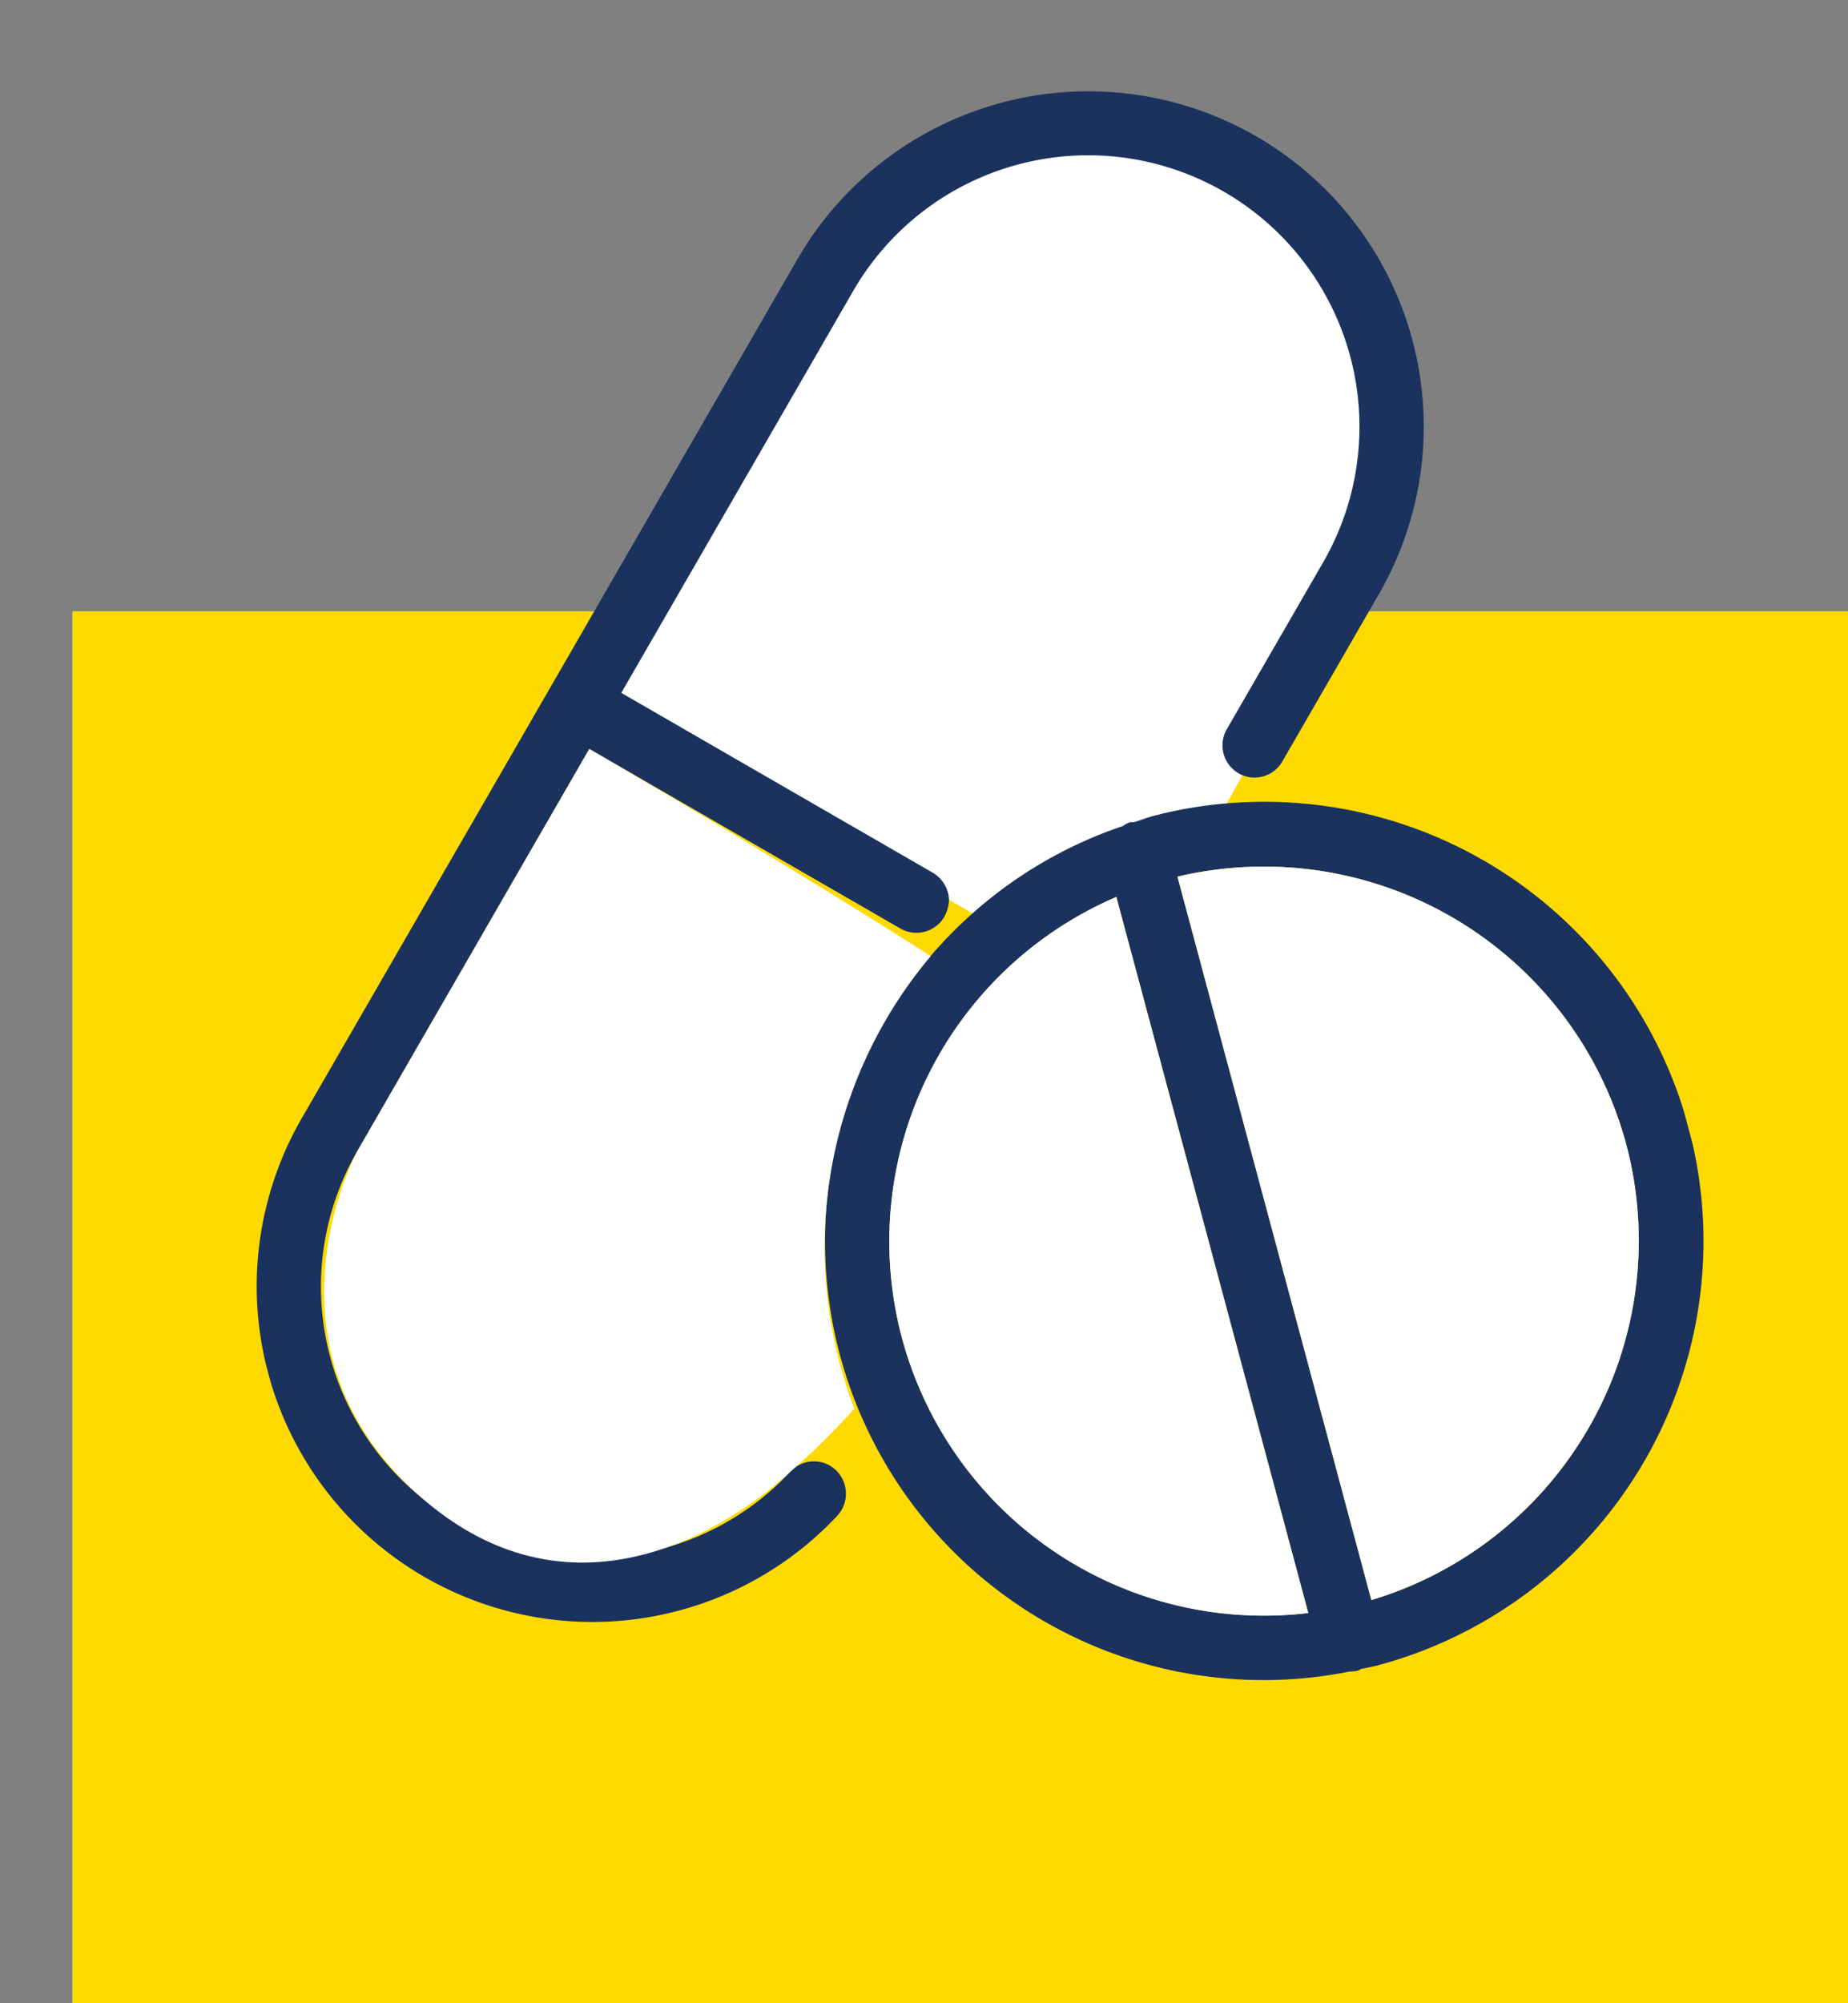<svg xmlns="http://www.w3.org/2000/svg" xmlns:xlink="http://www.w3.org/1999/xlink" width="38.508" height="41.734" viewBox="0 0 38.508 41.734">
  <rect x="0" y="0" width="38.508" height="41.734" fill="#808080" stroke="none"/>
  <defs>
    <clipPath id="clip-path">
      <rect id="Rectangle_55" data-name="Rectangle 55" width="33.47" height="29.901" fill="none"/>
    </clipPath>
  </defs>
  <g id="Groupe_1575" data-name="Groupe 1575" transform="translate(-546.492 -1415.266)">
    <rect id="Rectangle_375" data-name="Rectangle 375" width="37" height="29" transform="translate(548 1428)" fill="#ffda00"/>
    <g id="Groupe_1570" data-name="Groupe 1570" transform="matrix(-0.259, -0.966, 0.966, -0.259, 555.155, 1455.334)">
      <g id="Groupe_69" data-name="Groupe 69" transform="translate(0 0)" clip-path="url(#clip-path)">
        <path id="Tracé_218" data-name="Tracé 218" d="M14.134,16A6.319,6.319,0,0,1,5.2,16L.741,11.707a8.416,8.416,0,0,0,.07-1.035A8.418,8.418,0,0,0,0,7.073L7.074,0l7.06,7.06a6.319,6.319,0,0,1,0,8.936" transform="translate(16.816 10.081)" fill="#fff"/>
        <path id="Tracé_219" data-name="Tracé 219" d="M31.428,26.545a6.982,6.982,0,0,1-9.89,0L18.7,23.707a.668.668,0,0,1-.062-.875.447.447,0,0,1,.062-.071.673.673,0,0,1,.946,0L22.484,25.6a5.652,5.652,0,0,0,8-7.989l-6.837-6.837-5.293,5.293a.685.685,0,0,1-.634.187.783.783,0,0,1-.321-.187.673.673,0,0,1,0-.946l5.293-5.293L15.852,2.99A5.648,5.648,0,0,0,7.069,9.979a.667.667,0,0,1-.214.919.678.678,0,0,1-.928-.214,6.993,6.993,0,0,1,10.881-8.64l14.62,14.62a7,7,0,0,1,0,9.881M18.3,20.752a8.745,8.745,0,0,1-.143,1.607A9.149,9.149,0,0,1,0,20.752c0-.116.009-.241.018-.357A.264.264,0,0,1,0,20.306a.9.9,0,0,1,.027-.152,9.136,9.136,0,0,1,17.289-3.5,9.057,9.057,0,0,1,.946,3.5.469.469,0,0,1,.036.152c0,.036-.018.062-.018.089,0,.116.018.241.018.357m-9.149,7.81a7.819,7.819,0,0,0,7.8-7.587H1.348a7.819,7.819,0,0,0,7.8,7.587m0-15.62a7.817,7.817,0,0,0-7.721,6.694H16.87a7.817,7.817,0,0,0-7.721-6.694" transform="translate(0 0)" fill="#1a325d"/>
        <path id="Tracé_220" data-name="Tracé 220" d="M15.6,0H0A7.819,7.819,0,0,0,7.8,7.587,7.819,7.819,0,0,0,15.6,0" transform="translate(1.348 20.976)" fill="#fff"/>
        <path id="Tracé_221" data-name="Tracé 221" d="M15.442,6.694A7.8,7.8,0,0,0,0,6.694Z" transform="translate(1.428 12.942)" fill="#fff"/>
        <path id="Tracé_222" data-name="Tracé 222" d="M1.8,10.236a9.415,9.415,0,0,1,8.69,3.977C13.379,11.578,16.5,8.46,16.5,8.46L9.66,1.622S6.4-1.481,2.566.9.124,7.185.877,8.611A14.317,14.317,0,0,0,1.8,10.236" transform="translate(6.191 1.368)" fill="#fff"/>
      </g>
    </g>
  </g>
</svg>
